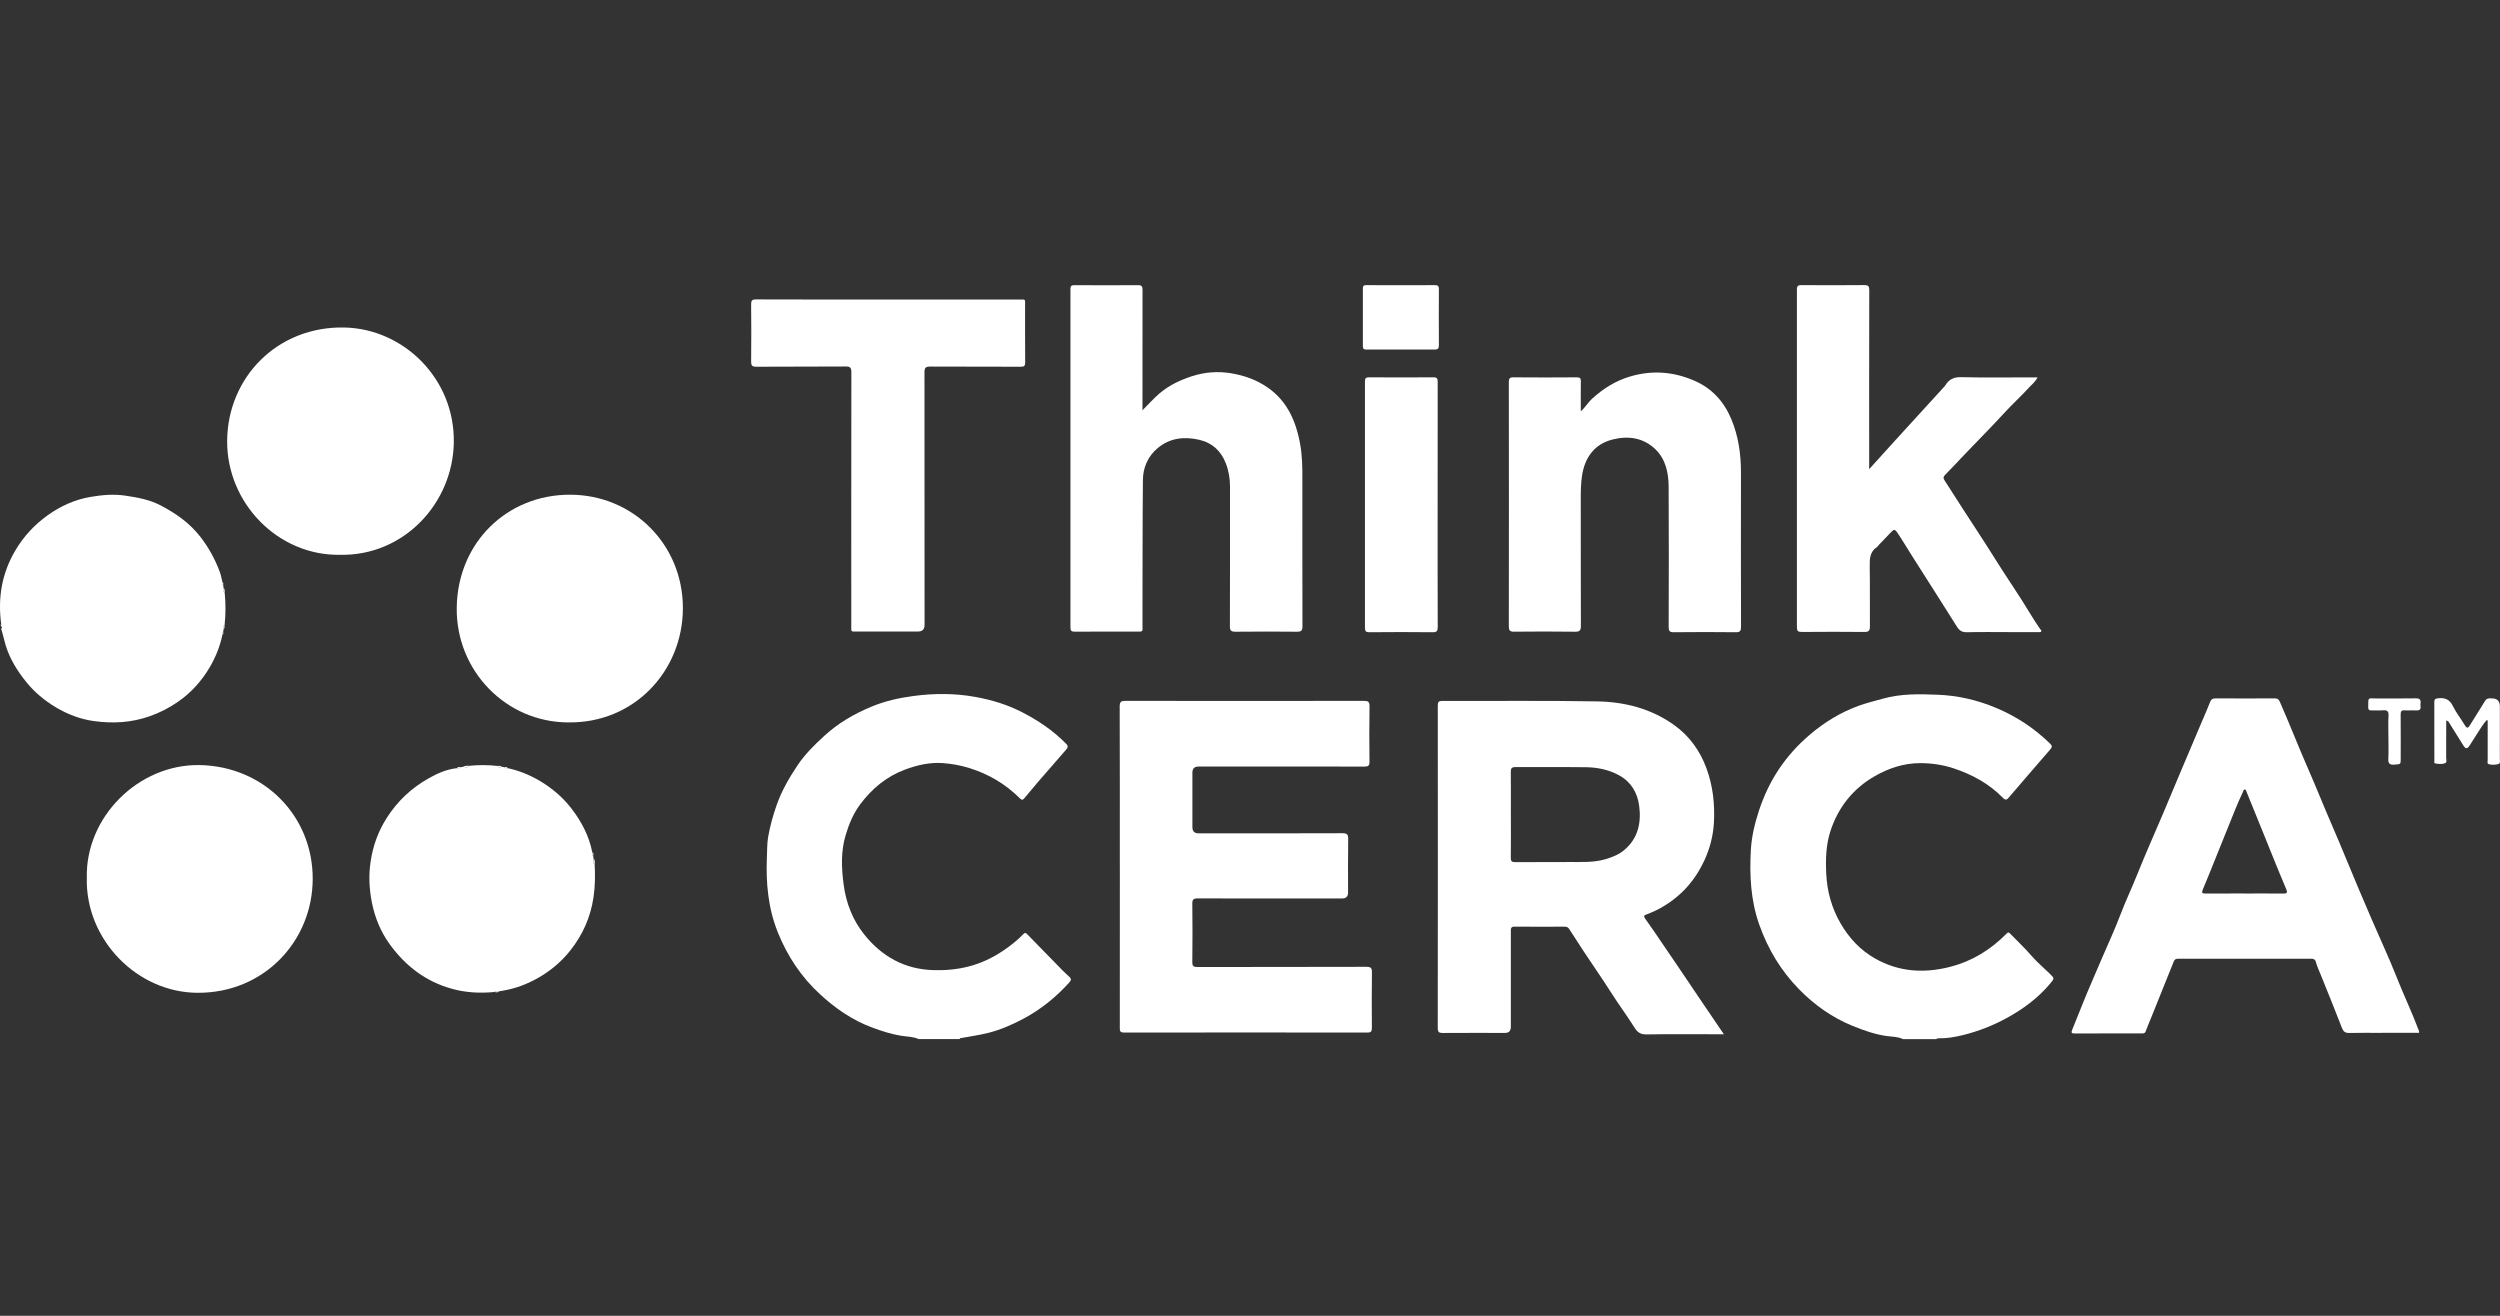 <svg width="228" height="120" viewBox="0 0 228 120" fill="none" xmlns="http://www.w3.org/2000/svg">
<rect x="0" y="0" width="228" height="120" fill="#333333" stroke="none"/>
<path d="M83.796 94.77C83.285 94.536 82.722 94.547 82.184 94.46C81.277 94.316 80.421 94.034 79.566 93.721C78.642 93.384 77.775 92.925 76.961 92.393C76.181 91.882 75.456 91.293 74.766 90.657C73.065 89.087 71.826 87.215 70.957 85.08C70.05 82.847 69.841 80.519 69.941 78.142C69.968 77.525 69.955 76.9 70.061 76.294C70.24 75.295 70.511 74.314 70.856 73.352C71.313 72.076 71.987 70.918 72.734 69.799C73.405 68.794 74.26 67.952 75.146 67.137C75.776 66.558 76.463 66.045 77.189 65.599C77.93 65.146 78.716 64.763 79.522 64.428C80.745 63.923 82.022 63.646 83.328 63.472C85.2 63.225 87.072 63.222 88.933 63.556C90.416 63.82 91.853 64.257 93.198 64.945C94.683 65.708 96.061 66.632 97.237 67.838C97.441 68.047 97.392 68.18 97.232 68.365C96.389 69.326 95.55 70.291 94.716 71.258C94.273 71.771 93.836 72.29 93.407 72.814C93.225 73.037 93.111 72.907 92.972 72.768C91.676 71.489 90.152 70.592 88.411 70.049C87.62 69.802 86.811 69.655 85.996 69.595C84.801 69.508 83.654 69.769 82.529 70.19C80.845 70.821 79.536 71.91 78.468 73.331C77.822 74.192 77.422 75.159 77.118 76.183C76.673 77.677 76.743 79.19 76.944 80.701C77.164 82.374 77.778 83.928 78.827 85.235C80.421 87.226 82.494 88.397 85.113 88.475C86.202 88.508 87.281 88.416 88.329 88.147C89.484 87.851 90.549 87.343 91.543 86.666C92.192 86.224 92.798 85.745 93.339 85.183C93.477 85.039 93.556 85.072 93.676 85.194C94.743 86.294 95.814 87.392 96.889 88.486C97.093 88.695 97.313 88.891 97.528 89.089C97.704 89.252 97.707 89.391 97.533 89.584C96.313 90.937 94.917 92.072 93.309 92.922C92.296 93.458 91.247 93.919 90.117 94.202C89.275 94.411 88.427 94.528 87.58 94.683C87.552 94.688 87.533 94.737 87.512 94.764H83.798L83.796 94.77Z" fill="white"/>
<path d="M173.564 94.77C173.107 94.542 172.599 94.558 172.116 94.493C171.016 94.346 169.991 93.979 168.978 93.569C167.101 92.808 165.482 91.662 164.067 90.214C162.42 88.53 161.247 86.579 160.453 84.352C159.66 82.121 159.552 79.84 159.677 77.536C159.742 76.327 160.024 75.126 160.41 73.953C160.853 72.605 161.445 71.337 162.225 70.166C163.004 68.998 163.944 67.955 165.017 67.036C166.381 65.868 167.889 64.945 169.589 64.339C170.279 64.092 170.988 63.929 171.689 63.728C173.352 63.252 175.039 63.293 176.723 63.361C178.562 63.431 180.336 63.842 182.05 64.562C183.892 65.336 185.517 66.406 186.945 67.797C187.16 68.006 187.187 68.118 186.975 68.357C185.704 69.81 184.454 71.285 183.191 72.749C183.036 72.929 182.917 73.018 182.667 72.763C181.409 71.478 179.871 70.636 178.174 70.073C177.174 69.742 176.131 69.593 175.09 69.598C173.634 69.604 172.268 70.049 171.005 70.769C169.005 71.907 167.655 73.611 166.943 75.77C166.53 77.022 166.49 78.351 166.552 79.677C166.631 81.304 167.047 82.817 167.872 84.232C168.649 85.563 169.652 86.645 170.994 87.408C173.197 88.663 175.528 88.788 177.932 88.155C179.89 87.639 181.553 86.606 182.968 85.175C183.126 85.015 183.175 84.987 183.341 85.161C183.982 85.835 184.666 86.46 185.275 87.169C185.78 87.758 186.389 88.261 186.945 88.807C187.369 89.223 187.369 89.231 187.002 89.671C185.883 91.016 184.509 92.031 182.974 92.865C181.727 93.542 180.423 94.05 179.051 94.392C178.32 94.574 177.581 94.705 176.824 94.694C176.745 94.694 176.652 94.672 176.601 94.767H173.564V94.77Z" fill="white"/>
<path d="M157.226 94.324H156.699C154.521 94.324 152.339 94.302 150.161 94.338C149.626 94.346 149.348 94.161 149.074 93.727C148.392 92.643 147.626 91.613 146.939 90.532C146.135 89.266 145.271 88.038 144.448 86.786C144 86.104 143.557 85.417 143.114 84.729C143.013 84.572 142.886 84.509 142.696 84.512C141.177 84.517 139.658 84.526 138.14 84.509C137.757 84.504 137.789 84.721 137.789 84.968C137.789 87.862 137.789 90.755 137.789 93.648C137.789 94.017 137.612 94.202 137.257 94.202C135.372 94.202 133.489 94.194 131.604 94.207C131.262 94.207 131.123 94.159 131.123 93.757C131.137 83.952 131.134 74.148 131.126 64.347C131.126 64.018 131.207 63.923 131.541 63.923C136.252 63.94 140.962 63.885 145.67 63.967C148.175 64.01 150.579 64.624 152.663 66.11C154.064 67.11 155.034 68.449 155.629 70.068C156.221 71.679 156.403 73.35 156.308 75.042C156.24 76.216 155.952 77.351 155.453 78.438C154.849 79.744 154.035 80.872 152.932 81.79C152.109 82.477 151.19 83.015 150.185 83.387C149.938 83.48 149.862 83.537 150.044 83.787C150.525 84.447 150.978 85.129 151.44 85.805C151.929 86.519 152.418 87.237 152.904 87.954C153.627 89.022 154.344 90.092 155.067 91.159C155.765 92.189 156.466 93.219 157.218 94.327L157.226 94.324ZM137.792 74.268C137.792 75.588 137.803 76.908 137.784 78.226C137.779 78.546 137.882 78.628 138.192 78.628C139.835 78.614 141.481 78.631 143.125 78.617C144.239 78.609 145.35 78.68 146.45 78.351C147.077 78.163 147.653 77.927 148.145 77.511C149.403 76.447 149.696 75.015 149.492 73.486C149.338 72.306 148.759 71.309 147.664 70.709C146.722 70.193 145.684 69.984 144.624 69.97C142.489 69.943 140.351 69.97 138.216 69.957C137.879 69.957 137.781 70.063 137.784 70.391C137.8 71.682 137.789 72.975 137.789 74.265L137.792 74.268Z" fill="white"/>
<path d="M102.127 79.016C102.127 74.157 102.135 69.297 102.116 64.437C102.116 63.994 102.244 63.918 102.654 63.918C109.896 63.931 117.136 63.931 124.378 63.918C124.772 63.918 124.905 63.991 124.9 64.415C124.873 66.099 124.878 67.786 124.897 69.471C124.9 69.829 124.783 69.913 124.441 69.913C119.394 69.902 114.346 69.908 109.296 69.908C108.93 69.908 108.747 70.094 108.747 70.465C108.747 72.122 108.747 73.779 108.747 75.436C108.747 75.811 108.932 75.999 109.302 76.001C113.675 76.001 118.049 76.007 122.42 75.99C122.846 75.99 122.96 76.091 122.955 76.523C122.928 78.153 122.944 79.783 122.944 81.41C122.944 81.763 122.76 81.94 122.393 81.942C118.005 81.942 113.618 81.948 109.231 81.934C108.845 81.934 108.734 82.029 108.739 82.42C108.761 84.189 108.761 85.96 108.739 87.728C108.734 88.103 108.842 88.193 109.209 88.193C114.341 88.18 119.475 88.19 124.607 88.174C125.009 88.174 125.126 88.266 125.12 88.679C125.096 90.364 125.104 92.051 125.115 93.735C125.115 94.05 125.049 94.172 124.699 94.169C117.302 94.159 109.907 94.159 102.51 94.169C102.116 94.169 102.127 93.99 102.127 93.713C102.13 88.81 102.13 83.909 102.13 79.006L102.127 79.016Z" fill="white"/>
<path d="M217.215 94.199C216.231 94.199 215.245 94.18 214.262 94.207C213.892 94.218 213.719 94.085 213.588 93.754C212.952 92.121 212.301 90.494 211.64 88.872C211.488 88.5 211.314 88.136 211.214 87.745C211.157 87.525 211.037 87.435 210.793 87.435C206.745 87.443 202.695 87.441 198.647 87.435C198.438 87.435 198.324 87.492 198.242 87.699C197.563 89.407 196.873 91.113 196.183 92.819C196.015 93.235 195.835 93.645 195.683 94.066C195.618 94.248 195.485 94.246 195.349 94.246C193.295 94.246 191.244 94.246 189.191 94.251C188.93 94.251 188.876 94.175 188.979 93.928C189.424 92.844 189.845 91.749 190.296 90.665C190.783 89.497 191.293 88.34 191.79 87.177C192.32 85.941 192.888 84.721 193.363 83.466C193.841 82.203 194.423 80.986 194.923 79.734C195.67 77.862 196.498 76.02 197.286 74.165C197.786 72.989 198.272 71.809 198.769 70.633C199.457 69.003 200.149 67.373 200.839 65.743C201.081 65.173 201.339 64.611 201.557 64.032C201.66 63.76 201.809 63.692 202.084 63.692C203.868 63.703 205.653 63.703 207.441 63.692C207.712 63.692 207.815 63.763 207.938 64.04C208.448 65.214 208.943 66.393 209.426 67.577C210.122 69.28 210.88 70.954 211.578 72.657C212.33 74.496 213.145 76.308 213.895 78.15C214.688 80.098 215.522 82.032 216.351 83.963C217.09 85.686 217.891 87.381 218.576 89.122C219.217 90.752 219.98 92.333 220.591 93.974C220.706 94.284 220.496 94.191 220.377 94.191C219.323 94.197 218.269 94.194 217.215 94.194V94.199ZM204.689 81.489C205.868 81.489 207.049 81.478 208.228 81.494C208.584 81.499 208.639 81.404 208.503 81.087C208.095 80.136 207.707 79.174 207.316 78.215C207.03 77.517 206.751 76.813 206.468 76.112C205.944 74.817 205.419 73.521 204.89 72.228C204.857 72.146 204.846 72.01 204.729 72.005C204.602 71.997 204.602 72.135 204.561 72.217C204.048 73.282 203.629 74.388 203.184 75.48C202.871 76.243 202.567 77.012 202.257 77.778C201.804 78.9 201.361 80.027 200.891 81.141C200.755 81.467 200.886 81.489 201.152 81.489C202.331 81.48 203.512 81.486 204.691 81.486L204.689 81.489Z" fill="white"/>
<path d="M104.194 37.415C104.737 36.883 105.207 36.339 105.758 35.869C106.609 35.149 107.584 34.682 108.641 34.332C109.863 33.927 111.099 33.835 112.352 34.055C113.357 34.231 114.321 34.549 115.212 35.084C117.274 36.318 118.168 38.249 118.575 40.506C118.765 41.56 118.779 42.614 118.776 43.677C118.776 48.156 118.771 52.636 118.784 57.118C118.784 57.507 118.684 57.615 118.295 57.613C116.426 57.594 114.555 57.594 112.686 57.613C112.286 57.618 112.164 57.517 112.167 57.105C112.183 52.864 112.175 48.621 112.178 44.38C112.178 43.65 112.058 42.93 111.797 42.259C111.363 41.139 110.572 40.384 109.361 40.107C107.978 39.792 106.679 39.947 105.576 40.87C104.696 41.607 104.245 42.628 104.234 43.755C104.191 48.164 104.205 52.573 104.194 56.985C104.194 57.664 104.297 57.602 103.555 57.602C101.713 57.602 99.872 57.596 98.03 57.61C97.72 57.61 97.625 57.539 97.625 57.216C97.633 46.937 97.633 36.654 97.625 26.375C97.625 26.071 97.717 26.005 98.005 26.008C99.931 26.019 101.857 26.022 103.783 26.008C104.126 26.005 104.199 26.117 104.199 26.437C104.188 29.947 104.194 33.46 104.194 36.969V37.42V37.415Z" fill="white"/>
<path d="M170.466 42.791C171.332 41.832 172.123 40.958 172.916 40.085C174.396 38.461 175.88 36.839 177.36 35.217C177.387 35.188 177.409 35.149 177.431 35.114C177.768 34.587 178.2 34.381 178.868 34.397C181.017 34.451 183.168 34.416 185.32 34.416C185.469 34.416 185.619 34.416 185.825 34.416C185.629 34.815 185.32 35.049 185.078 35.312C184.32 36.138 183.486 36.896 182.731 37.725C181.568 38.996 180.346 40.208 179.161 41.457C178.577 42.074 178.001 42.696 177.404 43.296C177.233 43.468 177.203 43.595 177.336 43.799C177.887 44.644 178.425 45.499 178.971 46.347C179.976 47.904 181.003 49.447 181.984 51.02C183.046 52.723 184.201 54.369 185.233 56.094C185.494 56.529 185.779 56.958 186.07 57.382C186.113 57.447 186.219 57.485 186.156 57.588C186.102 57.675 186.007 57.648 185.926 57.648C185.054 57.648 184.182 57.648 183.31 57.648C182.003 57.648 180.693 57.626 179.387 57.659C178.949 57.67 178.702 57.518 178.479 57.162C177.124 55.005 175.749 52.859 174.383 50.707C173.924 49.982 173.489 49.243 173.006 48.531C172.826 48.268 172.707 48.284 172.525 48.471C172.134 48.873 171.748 49.281 171.359 49.688C171.302 49.748 171.262 49.833 171.196 49.876C170.504 50.327 170.506 51.006 170.52 51.729C170.55 53.527 170.52 55.323 170.536 57.121C170.539 57.493 170.449 57.637 170.045 57.634C168.132 57.615 166.22 57.618 164.31 57.634C163.978 57.634 163.878 57.539 163.878 57.205C163.886 46.939 163.886 36.673 163.878 26.407C163.878 26.052 164.006 26 164.313 26.003C166.211 26.014 168.108 26.019 170.007 26C170.373 25.997 170.476 26.084 170.476 26.462C170.463 31.699 170.468 36.94 170.468 42.177V42.794L170.466 42.791Z" fill="white"/>
<path d="M144.169 37.508C144.598 37.138 144.823 36.703 145.177 36.383C146.209 35.437 147.347 34.72 148.716 34.321C150.735 33.734 152.685 33.911 154.56 34.734C156.119 35.418 157.216 36.606 157.887 38.206C158.553 39.789 158.778 41.43 158.776 43.125C158.767 47.803 158.77 52.478 158.781 57.156C158.781 57.531 158.702 57.664 158.298 57.659C156.415 57.637 154.53 57.637 152.644 57.659C152.256 57.664 152.183 57.531 152.183 57.178C152.193 52.908 152.207 48.637 152.18 44.37C152.172 43.112 151.905 41.859 150.957 40.958C149.865 39.92 148.502 39.716 147.054 40.086C145.388 40.509 144.541 41.748 144.288 43.337C144.169 44.087 144.163 44.845 144.166 45.605C144.171 49.425 144.163 53.247 144.177 57.067C144.177 57.485 144.084 57.618 143.644 57.613C141.789 57.586 139.934 57.591 138.078 57.61C137.701 57.613 137.605 57.496 137.605 57.129C137.616 49.699 137.614 42.27 137.605 34.84C137.605 34.517 137.682 34.411 138.024 34.413C139.95 34.43 141.876 34.427 143.802 34.413C144.103 34.413 144.18 34.503 144.174 34.794C144.158 35.671 144.169 36.551 144.169 37.51V37.508Z" fill="white"/>
<path d="M31.029 50.599C25.343 50.699 20.682 45.877 20.717 40.208C20.752 34.44 25.275 29.743 31.409 29.868C36.772 29.977 41.491 34.506 41.387 40.371C41.292 45.907 36.829 50.707 31.026 50.599H31.029Z" fill="white"/>
<path d="M7.919 80.079C7.77 74.521 12.632 69.682 18.199 69.775C23.98 69.87 28.527 74.322 28.519 80.147C28.511 85.822 24.08 90.576 18.009 90.543C12.516 90.516 7.792 85.718 7.916 80.079H7.919Z" fill="white"/>
<path d="M51.831 65.885C46.156 65.871 41.573 61.185 41.654 55.404C41.739 49.49 46.232 45.108 51.994 45.117C57.723 45.125 62.297 49.645 62.279 55.491C62.26 61.22 57.812 65.969 51.831 65.882V65.885Z" fill="white"/>
<path d="M45.108 90.469C43.801 90.594 42.519 90.537 41.236 90.184C38.824 89.521 36.971 88.09 35.537 86.107C34.719 84.977 34.19 83.694 33.915 82.303C33.671 81.062 33.614 79.829 33.799 78.587C34.008 77.158 34.483 75.833 35.268 74.599C36.241 73.07 37.517 71.869 39.077 70.992C39.873 70.543 40.726 70.155 41.666 70.06C41.782 70.044 41.929 70.128 42.008 69.965C42.087 69.951 42.166 69.941 42.242 69.927C42.424 69.954 42.619 70.079 42.758 69.843C43.624 69.756 44.491 69.756 45.355 69.851C45.464 70.068 45.632 69.965 45.787 69.932C45.865 69.946 45.944 69.962 46.02 69.976C46.083 70.106 46.194 70.052 46.292 70.052C47.523 70.318 48.645 70.818 49.699 71.511C50.655 72.141 51.475 72.896 52.165 73.801C53.059 74.977 53.722 76.259 54.015 77.718C54.032 77.832 53.966 77.965 54.094 78.052C54.108 78.131 54.121 78.212 54.132 78.291C54.135 78.468 53.993 78.671 54.233 78.802C54.287 79.832 54.279 80.85 54.121 81.88C53.849 83.665 53.141 85.243 52.046 86.642C51.138 87.799 50.011 88.709 48.685 89.397C47.68 89.918 46.64 90.247 45.531 90.404C45.385 90.404 45.227 90.339 45.099 90.467L45.108 90.469Z" fill="white"/>
<path d="M20.353 53.372C20.364 53.446 20.375 53.519 20.386 53.595C20.372 53.755 20.247 53.943 20.492 54.04C20.589 55.037 20.587 56.037 20.483 57.034C20.258 57.121 20.386 57.298 20.38 57.442C20.372 57.504 20.361 57.564 20.353 57.626C20.236 57.697 20.277 57.811 20.277 57.914C20.06 58.966 19.66 59.949 19.12 60.867C18.386 62.106 17.436 63.168 16.254 63.989C15.441 64.553 14.569 65.002 13.619 65.333C11.956 65.912 10.275 65.999 8.563 65.762C7.33 65.591 6.178 65.154 5.102 64.513C4.065 63.893 3.146 63.13 2.394 62.198C1.573 61.182 0.889 60.085 0.506 58.813C0.367 58.352 0.275 57.882 0.128 57.425C0.096 57.328 0.139 57.268 0.188 57.2C0.166 57.088 0.237 56.953 0.101 56.868C-0.203 54.51 0.166 52.291 1.389 50.218C2.147 48.933 3.13 47.866 4.331 47.005C5.504 46.162 6.808 45.565 8.243 45.32C9.297 45.141 10.356 45.041 11.432 45.203C12.516 45.369 13.591 45.551 14.575 46.056C16.001 46.79 17.289 47.681 18.291 48.98C19.057 49.971 19.633 51.039 20.06 52.201C20.163 52.481 20.209 52.783 20.282 53.076C20.282 53.179 20.231 53.299 20.358 53.372H20.353Z" fill="white"/>
<path d="M81.028 27.32C85.005 27.32 88.984 27.32 92.961 27.32C93.57 27.32 93.488 27.25 93.488 27.866C93.491 29.594 93.48 31.322 93.496 33.047C93.499 33.364 93.412 33.446 93.097 33.446C90.343 33.432 87.588 33.446 84.831 33.43C84.423 33.43 84.312 33.544 84.312 33.946C84.323 41.626 84.32 49.308 84.32 56.988C84.32 57.392 84.124 57.593 83.733 57.593C81.891 57.593 80.05 57.593 78.208 57.593C77.556 57.593 77.637 57.661 77.637 57.042C77.637 49.346 77.632 41.653 77.645 33.957C77.645 33.536 77.548 33.422 77.116 33.424C74.402 33.446 71.691 33.424 68.977 33.446C68.575 33.449 68.499 33.321 68.504 32.952C68.523 31.224 68.523 29.496 68.504 27.771C68.499 27.407 68.583 27.304 68.963 27.307C72.984 27.323 77.004 27.317 81.025 27.317L81.028 27.32Z" fill="white"/>
<path d="M131.112 46.01C131.112 49.732 131.106 53.454 131.12 57.175C131.12 57.526 131.06 57.664 130.666 57.659C128.74 57.637 126.814 57.643 124.888 57.659C124.57 57.659 124.483 57.567 124.483 57.254C124.492 49.767 124.492 42.283 124.483 34.796C124.483 34.514 124.546 34.408 124.853 34.411C126.806 34.424 128.762 34.427 130.715 34.411C131.071 34.408 131.12 34.538 131.117 34.848C131.109 38.57 131.112 42.291 131.112 46.013V46.01Z" fill="white"/>
<path d="M127.774 26.008C128.798 26.008 129.825 26.019 130.849 26.003C131.151 25.997 131.229 26.101 131.227 26.389C131.216 28.086 131.216 29.784 131.227 31.482C131.227 31.77 131.145 31.881 130.846 31.879C128.768 31.87 126.69 31.87 124.612 31.879C124.381 31.879 124.294 31.816 124.294 31.569C124.302 29.814 124.302 28.062 124.294 26.307C124.294 26.057 124.386 26.003 124.614 26.006C125.669 26.016 126.72 26.011 127.774 26.011V26.008Z" fill="white"/>
<path d="M226.784 65.67C226.437 66.069 226.162 66.525 225.877 66.971C225.66 67.311 225.451 67.656 225.228 67.993C225.005 68.324 224.861 68.316 224.652 67.979C224.209 67.262 223.764 66.545 223.313 65.833C223.28 65.784 223.204 65.762 223.095 65.694C223.095 66.862 223.101 67.979 223.09 69.093C223.09 69.275 223.201 69.538 222.959 69.617C222.682 69.707 222.373 69.68 222.085 69.62C221.973 69.598 222.014 69.451 222.014 69.359C222.014 67.574 222.014 65.792 222.009 64.007C222.009 63.768 222.098 63.714 222.327 63.687C222.954 63.611 223.394 63.763 223.698 64.382C223.995 64.991 224.424 65.531 224.774 66.113C224.937 66.384 225.051 66.485 225.255 66.142C225.706 65.398 226.192 64.673 226.635 63.926C226.795 63.654 227.018 63.692 227.252 63.692C227.742 63.692 227.988 63.936 227.988 64.423C227.988 66.009 227.988 67.599 227.985 69.185C227.985 69.37 228.072 69.633 227.819 69.693C227.54 69.758 227.227 69.772 226.947 69.68C226.817 69.636 226.877 69.427 226.877 69.291C226.874 68.098 226.877 66.906 226.877 65.716C226.844 65.7 226.814 65.683 226.782 65.667L226.784 65.67Z" fill="white"/>
<path d="M217.823 67.216C217.823 66.569 217.795 65.923 217.833 65.279C217.858 64.858 217.706 64.741 217.312 64.779C216.978 64.811 216.638 64.776 216.301 64.79C216.076 64.798 215.975 64.741 215.981 64.491C215.997 63.518 215.918 63.706 216.755 63.7C217.934 63.692 219.116 63.714 220.295 63.69C220.678 63.681 220.808 63.806 220.751 64.168C220.74 64.236 220.74 64.309 220.751 64.377C220.805 64.725 220.64 64.814 220.319 64.793C219.982 64.768 219.643 64.806 219.308 64.782C219.001 64.76 218.936 64.882 218.939 65.165C218.953 66.512 218.944 67.859 218.944 69.207C218.944 69.723 218.942 69.691 218.352 69.734C217.907 69.766 217.798 69.609 217.817 69.193C217.847 68.536 217.825 67.873 217.825 67.216H217.823Z" fill="white"/>
<path d="M42.756 69.845C42.618 70.084 42.422 69.957 42.24 69.929C42.403 69.84 42.577 69.821 42.756 69.845Z" fill="white"/>
<path d="M54.24 78.805C54.001 78.674 54.142 78.471 54.14 78.294C54.273 78.443 54.251 78.625 54.24 78.805Z" fill="white"/>
<path d="M45.788 69.935C45.633 69.968 45.462 70.071 45.356 69.854C45.509 69.835 45.655 69.848 45.788 69.935Z" fill="white"/>
<path d="M20.491 54.04C20.249 53.94 20.371 53.752 20.385 53.595C20.507 53.722 20.493 53.883 20.491 54.04Z" fill="white"/>
<path d="M45.106 90.47C45.237 90.342 45.392 90.41 45.538 90.407C45.408 90.532 45.259 90.51 45.106 90.47Z" fill="white"/>
<path d="M42.006 69.968C41.928 70.13 41.781 70.046 41.664 70.063C41.751 69.93 41.876 69.943 42.006 69.968Z" fill="white"/>
<path d="M20.38 57.439C20.385 57.295 20.258 57.118 20.483 57.031C20.48 57.175 20.483 57.319 20.38 57.439Z" fill="white"/>
<path d="M54.098 78.055C53.97 77.968 54.035 77.835 54.019 77.721C54.152 77.808 54.13 77.93 54.098 78.055Z" fill="white"/>
<path d="M0.099 56.866C0.232 56.95 0.164 57.086 0.186 57.197C0.042 57.115 0.058 56.993 0.099 56.866Z" fill="white"/>
<path d="M46.296 70.055C46.198 70.055 46.084 70.109 46.024 69.978C46.133 69.943 46.234 69.932 46.296 70.055Z" fill="white"/>
<path d="M20.277 57.909C20.277 57.806 20.234 57.694 20.353 57.621C20.391 57.732 20.378 57.833 20.277 57.909Z" fill="white"/>
<path d="M20.353 53.372C20.225 53.299 20.279 53.179 20.277 53.076C20.388 53.152 20.386 53.258 20.353 53.372Z" fill="white"/>
</svg>
